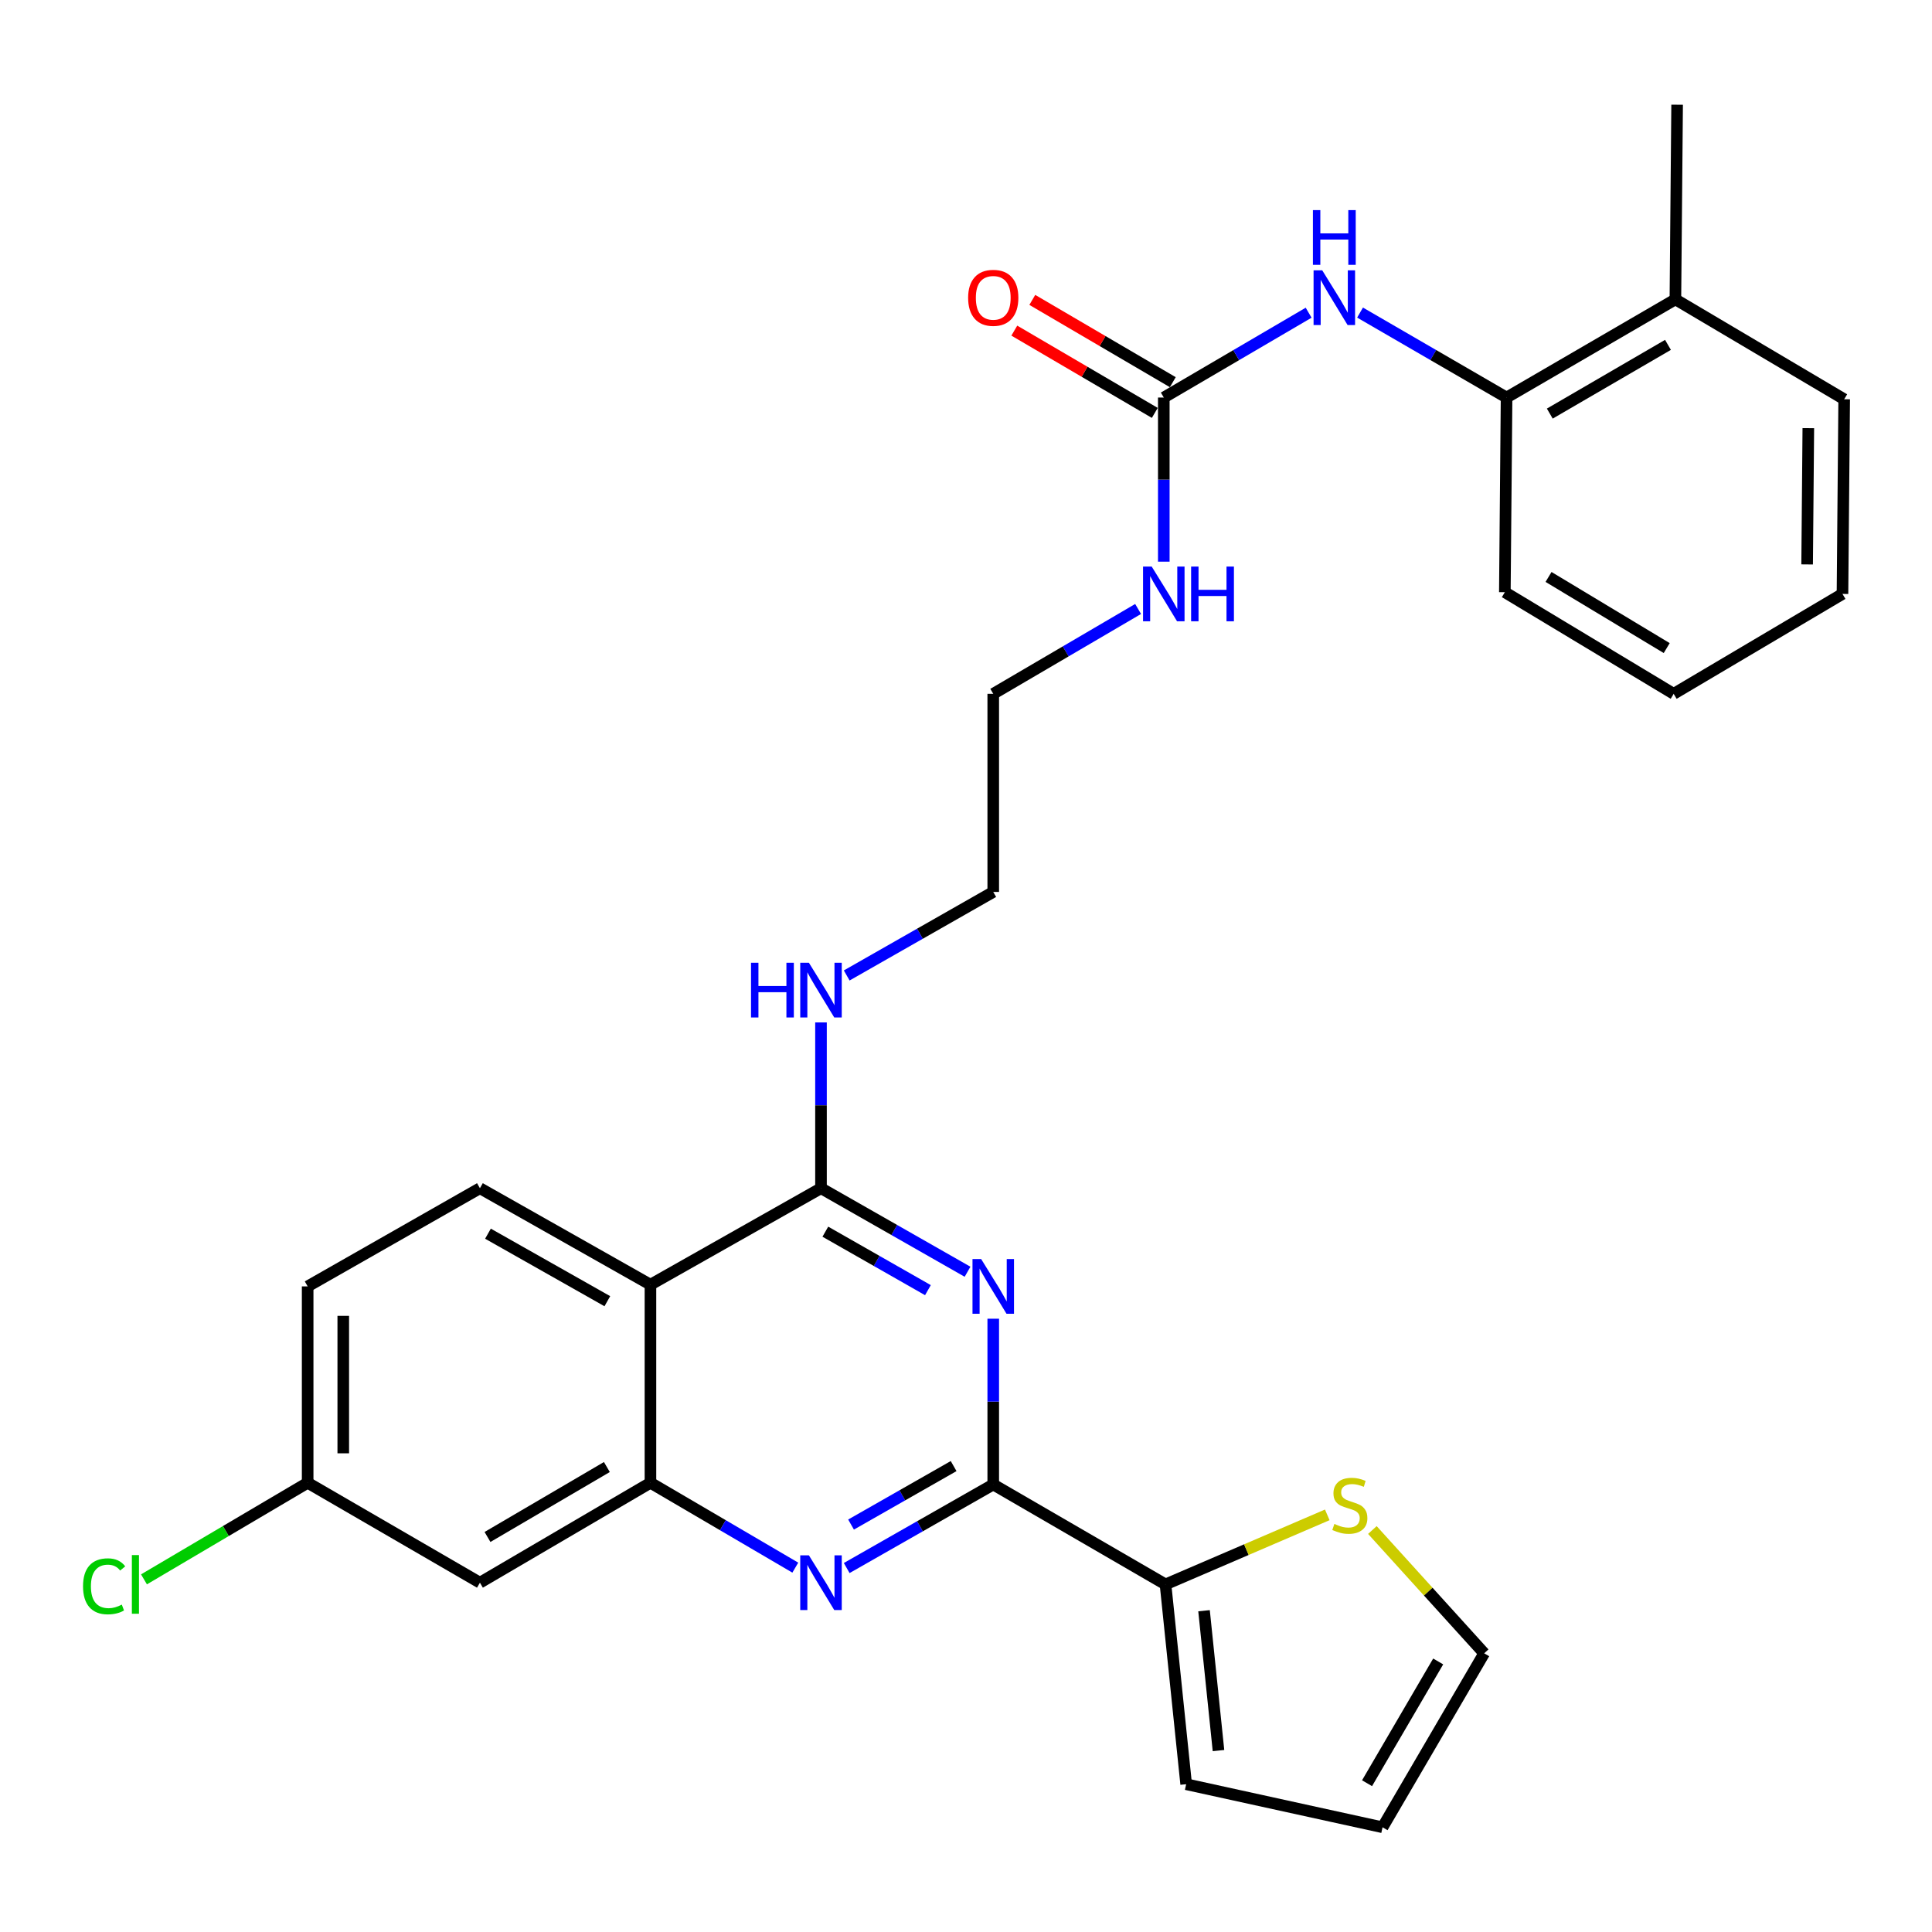 <?xml version='1.0' encoding='iso-8859-1'?>
<svg version='1.1' baseProfile='full'
              xmlns='http://www.w3.org/2000/svg'
                      xmlns:rdkit='http://www.rdkit.org/xml'
                      xmlns:xlink='http://www.w3.org/1999/xlink'
                  xml:space='preserve'
width='1000px' height='1000px' viewBox='0 0 1000 1000'>
<!-- END OF HEADER -->
<rect style='opacity:1.0;fill:#FFFFFF;stroke:none' width='1000' height='1000' x='0' y='0'> </rect>
<path class='bond-0' d='M 602.378,290.714 L 602.378,248.241' style='fill:none;fill-rule:evenodd;stroke:#0000FF;stroke-width:6px;stroke-linecap:butt;stroke-linejoin:miter;stroke-opacity:1' />
<path class='bond-0' d='M 602.378,248.241 L 602.378,205.767' style='fill:none;fill-rule:evenodd;stroke:#000000;stroke-width:6px;stroke-linecap:butt;stroke-linejoin:miter;stroke-opacity:1' />
<path class='bond-1' d='M 589.08,315.205 L 551.591,337.165' style='fill:none;fill-rule:evenodd;stroke:#0000FF;stroke-width:6px;stroke-linecap:butt;stroke-linejoin:miter;stroke-opacity:1' />
<path class='bond-1' d='M 551.591,337.165 L 514.103,359.125' style='fill:none;fill-rule:evenodd;stroke:#000000;stroke-width:6px;stroke-linecap:butt;stroke-linejoin:miter;stroke-opacity:1' />
<path class='bond-2' d='M 602.378,205.767 L 639.861,183.812' style='fill:none;fill-rule:evenodd;stroke:#000000;stroke-width:6px;stroke-linecap:butt;stroke-linejoin:miter;stroke-opacity:1' />
<path class='bond-2' d='M 639.861,183.812 L 677.345,161.857' style='fill:none;fill-rule:evenodd;stroke:#0000FF;stroke-width:6px;stroke-linecap:butt;stroke-linejoin:miter;stroke-opacity:1' />
<path class='bond-3' d='M 607.035,197.815 L 570.676,176.521' style='fill:none;fill-rule:evenodd;stroke:#000000;stroke-width:6px;stroke-linecap:butt;stroke-linejoin:miter;stroke-opacity:1' />
<path class='bond-3' d='M 570.676,176.521 L 534.317,155.227' style='fill:none;fill-rule:evenodd;stroke:#FF0000;stroke-width:6px;stroke-linecap:butt;stroke-linejoin:miter;stroke-opacity:1' />
<path class='bond-3' d='M 597.72,213.719 L 561.362,192.426' style='fill:none;fill-rule:evenodd;stroke:#000000;stroke-width:6px;stroke-linecap:butt;stroke-linejoin:miter;stroke-opacity:1' />
<path class='bond-3' d='M 561.362,192.426 L 525.003,171.132' style='fill:none;fill-rule:evenodd;stroke:#FF0000;stroke-width:6px;stroke-linecap:butt;stroke-linejoin:miter;stroke-opacity:1' />
<path class='bond-4' d='M 703.959,161.79 L 741.878,183.779' style='fill:none;fill-rule:evenodd;stroke:#0000FF;stroke-width:6px;stroke-linecap:butt;stroke-linejoin:miter;stroke-opacity:1' />
<path class='bond-4' d='M 741.878,183.779 L 779.798,205.767' style='fill:none;fill-rule:evenodd;stroke:#000000;stroke-width:6px;stroke-linecap:butt;stroke-linejoin:miter;stroke-opacity:1' />
<path class='bond-5' d='M 424.947,529.205 L 424.947,572.113' style='fill:none;fill-rule:evenodd;stroke:#0000FF;stroke-width:6px;stroke-linecap:butt;stroke-linejoin:miter;stroke-opacity:1' />
<path class='bond-5' d='M 424.947,572.113 L 424.947,615.021' style='fill:none;fill-rule:evenodd;stroke:#000000;stroke-width:6px;stroke-linecap:butt;stroke-linejoin:miter;stroke-opacity:1' />
<path class='bond-6' d='M 438.253,504.898 L 476.178,483.281' style='fill:none;fill-rule:evenodd;stroke:#0000FF;stroke-width:6px;stroke-linecap:butt;stroke-linejoin:miter;stroke-opacity:1' />
<path class='bond-6' d='M 476.178,483.281 L 514.103,461.663' style='fill:none;fill-rule:evenodd;stroke:#000000;stroke-width:6px;stroke-linecap:butt;stroke-linejoin:miter;stroke-opacity:1' />
<path class='bond-7' d='M 159.242,665.839 L 159.242,767.477' style='fill:none;fill-rule:evenodd;stroke:#000000;stroke-width:6px;stroke-linecap:butt;stroke-linejoin:miter;stroke-opacity:1' />
<path class='bond-7' d='M 177.673,681.085 L 177.673,752.231' style='fill:none;fill-rule:evenodd;stroke:#000000;stroke-width:6px;stroke-linecap:butt;stroke-linejoin:miter;stroke-opacity:1' />
<path class='bond-8' d='M 159.242,665.839 L 248.408,615.021' style='fill:none;fill-rule:evenodd;stroke:#000000;stroke-width:6px;stroke-linecap:butt;stroke-linejoin:miter;stroke-opacity:1' />
<path class='bond-9' d='M 159.242,767.477 L 116.883,792.476' style='fill:none;fill-rule:evenodd;stroke:#000000;stroke-width:6px;stroke-linecap:butt;stroke-linejoin:miter;stroke-opacity:1' />
<path class='bond-9' d='M 116.883,792.476 L 74.524,817.474' style='fill:none;fill-rule:evenodd;stroke:#00CC00;stroke-width:6px;stroke-linecap:butt;stroke-linejoin:miter;stroke-opacity:1' />
<path class='bond-10' d='M 159.242,767.477 L 248.408,819.197' style='fill:none;fill-rule:evenodd;stroke:#000000;stroke-width:6px;stroke-linecap:butt;stroke-linejoin:miter;stroke-opacity:1' />
<path class='bond-11' d='M 248.408,819.197 L 336.672,767.477' style='fill:none;fill-rule:evenodd;stroke:#000000;stroke-width:6px;stroke-linecap:butt;stroke-linejoin:miter;stroke-opacity:1' />
<path class='bond-11' d='M 252.329,795.536 L 314.114,759.333' style='fill:none;fill-rule:evenodd;stroke:#000000;stroke-width:6px;stroke-linecap:butt;stroke-linejoin:miter;stroke-opacity:1' />
<path class='bond-12' d='M 248.408,615.021 L 336.672,664.948' style='fill:none;fill-rule:evenodd;stroke:#000000;stroke-width:6px;stroke-linecap:butt;stroke-linejoin:miter;stroke-opacity:1' />
<path class='bond-12' d='M 252.573,638.552 L 314.358,673.502' style='fill:none;fill-rule:evenodd;stroke:#000000;stroke-width:6px;stroke-linecap:butt;stroke-linejoin:miter;stroke-opacity:1' />
<path class='bond-13' d='M 336.672,664.948 L 336.672,767.477' style='fill:none;fill-rule:evenodd;stroke:#000000;stroke-width:6px;stroke-linecap:butt;stroke-linejoin:miter;stroke-opacity:1' />
<path class='bond-14' d='M 336.672,664.948 L 424.947,615.021' style='fill:none;fill-rule:evenodd;stroke:#000000;stroke-width:6px;stroke-linecap:butt;stroke-linejoin:miter;stroke-opacity:1' />
<path class='bond-15' d='M 336.672,767.477 L 374.161,789.441' style='fill:none;fill-rule:evenodd;stroke:#000000;stroke-width:6px;stroke-linecap:butt;stroke-linejoin:miter;stroke-opacity:1' />
<path class='bond-15' d='M 374.161,789.441 L 411.649,811.406' style='fill:none;fill-rule:evenodd;stroke:#0000FF;stroke-width:6px;stroke-linecap:butt;stroke-linejoin:miter;stroke-opacity:1' />
<path class='bond-16' d='M 438.253,811.611 L 476.178,789.989' style='fill:none;fill-rule:evenodd;stroke:#0000FF;stroke-width:6px;stroke-linecap:butt;stroke-linejoin:miter;stroke-opacity:1' />
<path class='bond-16' d='M 476.178,789.989 L 514.103,768.368' style='fill:none;fill-rule:evenodd;stroke:#000000;stroke-width:6px;stroke-linecap:butt;stroke-linejoin:miter;stroke-opacity:1' />
<path class='bond-16' d='M 440.502,789.113 L 467.049,773.977' style='fill:none;fill-rule:evenodd;stroke:#0000FF;stroke-width:6px;stroke-linecap:butt;stroke-linejoin:miter;stroke-opacity:1' />
<path class='bond-16' d='M 467.049,773.977 L 493.597,758.842' style='fill:none;fill-rule:evenodd;stroke:#000000;stroke-width:6px;stroke-linecap:butt;stroke-linejoin:miter;stroke-opacity:1' />
<path class='bond-17' d='M 514.103,768.368 L 514.103,725.465' style='fill:none;fill-rule:evenodd;stroke:#000000;stroke-width:6px;stroke-linecap:butt;stroke-linejoin:miter;stroke-opacity:1' />
<path class='bond-17' d='M 514.103,725.465 L 514.103,682.562' style='fill:none;fill-rule:evenodd;stroke:#0000FF;stroke-width:6px;stroke-linecap:butt;stroke-linejoin:miter;stroke-opacity:1' />
<path class='bond-18' d='M 514.103,768.368 L 603.268,820.087' style='fill:none;fill-rule:evenodd;stroke:#000000;stroke-width:6px;stroke-linecap:butt;stroke-linejoin:miter;stroke-opacity:1' />
<path class='bond-19' d='M 500.797,658.255 L 462.872,636.638' style='fill:none;fill-rule:evenodd;stroke:#0000FF;stroke-width:6px;stroke-linecap:butt;stroke-linejoin:miter;stroke-opacity:1' />
<path class='bond-19' d='M 462.872,636.638 L 424.947,615.021' style='fill:none;fill-rule:evenodd;stroke:#000000;stroke-width:6px;stroke-linecap:butt;stroke-linejoin:miter;stroke-opacity:1' />
<path class='bond-19' d='M 480.292,667.782 L 453.745,652.65' style='fill:none;fill-rule:evenodd;stroke:#0000FF;stroke-width:6px;stroke-linecap:butt;stroke-linejoin:miter;stroke-opacity:1' />
<path class='bond-19' d='M 453.745,652.65 L 427.197,637.518' style='fill:none;fill-rule:evenodd;stroke:#000000;stroke-width:6px;stroke-linecap:butt;stroke-linejoin:miter;stroke-opacity:1' />
<path class='bond-20' d='M 514.103,461.663 L 514.103,359.125' style='fill:none;fill-rule:evenodd;stroke:#000000;stroke-width:6px;stroke-linecap:butt;stroke-linejoin:miter;stroke-opacity:1' />
<path class='bond-21' d='M 603.268,820.087 L 645.131,802.088' style='fill:none;fill-rule:evenodd;stroke:#000000;stroke-width:6px;stroke-linecap:butt;stroke-linejoin:miter;stroke-opacity:1' />
<path class='bond-21' d='M 645.131,802.088 L 686.994,784.088' style='fill:none;fill-rule:evenodd;stroke:#CCCC00;stroke-width:6px;stroke-linecap:butt;stroke-linejoin:miter;stroke-opacity:1' />
<path class='bond-22' d='M 603.268,820.087 L 613.958,923.507' style='fill:none;fill-rule:evenodd;stroke:#000000;stroke-width:6px;stroke-linecap:butt;stroke-linejoin:miter;stroke-opacity:1' />
<path class='bond-22' d='M 623.205,833.705 L 630.688,906.099' style='fill:none;fill-rule:evenodd;stroke:#000000;stroke-width:6px;stroke-linecap:butt;stroke-linejoin:miter;stroke-opacity:1' />
<path class='bond-23' d='M 710.338,791.935 L 739.272,823.843' style='fill:none;fill-rule:evenodd;stroke:#CCCC00;stroke-width:6px;stroke-linecap:butt;stroke-linejoin:miter;stroke-opacity:1' />
<path class='bond-23' d='M 739.272,823.843 L 768.207,855.752' style='fill:none;fill-rule:evenodd;stroke:#000000;stroke-width:6px;stroke-linecap:butt;stroke-linejoin:miter;stroke-opacity:1' />
<path class='bond-24' d='M 613.958,923.507 L 715.606,945.798' style='fill:none;fill-rule:evenodd;stroke:#000000;stroke-width:6px;stroke-linecap:butt;stroke-linejoin:miter;stroke-opacity:1' />
<path class='bond-25' d='M 768.207,855.752 L 715.606,945.798' style='fill:none;fill-rule:evenodd;stroke:#000000;stroke-width:6px;stroke-linecap:butt;stroke-linejoin:miter;stroke-opacity:1' />
<path class='bond-25' d='M 744.402,859.962 L 707.582,922.994' style='fill:none;fill-rule:evenodd;stroke:#000000;stroke-width:6px;stroke-linecap:butt;stroke-linejoin:miter;stroke-opacity:1' />
<path class='bond-26' d='M 779.798,205.767 L 867.182,154.949' style='fill:none;fill-rule:evenodd;stroke:#000000;stroke-width:6px;stroke-linecap:butt;stroke-linejoin:miter;stroke-opacity:1' />
<path class='bond-26' d='M 802.171,214.077 L 863.34,178.504' style='fill:none;fill-rule:evenodd;stroke:#000000;stroke-width:6px;stroke-linecap:butt;stroke-linejoin:miter;stroke-opacity:1' />
<path class='bond-27' d='M 779.798,205.767 L 778.907,306.524' style='fill:none;fill-rule:evenodd;stroke:#000000;stroke-width:6px;stroke-linecap:butt;stroke-linejoin:miter;stroke-opacity:1' />
<path class='bond-28' d='M 867.182,154.949 L 868.073,54.202' style='fill:none;fill-rule:evenodd;stroke:#000000;stroke-width:6px;stroke-linecap:butt;stroke-linejoin:miter;stroke-opacity:1' />
<path class='bond-29' d='M 867.182,154.949 L 954.545,206.658' style='fill:none;fill-rule:evenodd;stroke:#000000;stroke-width:6px;stroke-linecap:butt;stroke-linejoin:miter;stroke-opacity:1' />
<path class='bond-30' d='M 778.907,306.524 L 866.291,359.125' style='fill:none;fill-rule:evenodd;stroke:#000000;stroke-width:6px;stroke-linecap:butt;stroke-linejoin:miter;stroke-opacity:1' />
<path class='bond-30' d='M 801.52,298.623 L 862.689,335.444' style='fill:none;fill-rule:evenodd;stroke:#000000;stroke-width:6px;stroke-linecap:butt;stroke-linejoin:miter;stroke-opacity:1' />
<path class='bond-31' d='M 954.545,206.658 L 953.665,307.415' style='fill:none;fill-rule:evenodd;stroke:#000000;stroke-width:6px;stroke-linecap:butt;stroke-linejoin:miter;stroke-opacity:1' />
<path class='bond-31' d='M 935.983,221.611 L 935.367,292.14' style='fill:none;fill-rule:evenodd;stroke:#000000;stroke-width:6px;stroke-linecap:butt;stroke-linejoin:miter;stroke-opacity:1' />
<path class='bond-32' d='M 953.665,307.415 L 866.291,359.125' style='fill:none;fill-rule:evenodd;stroke:#000000;stroke-width:6px;stroke-linecap:butt;stroke-linejoin:miter;stroke-opacity:1' />
<path  class='atom-0' d='M 596.118 293.255
L 605.398 308.255
Q 606.318 309.735, 607.798 312.415
Q 609.278 315.095, 609.358 315.255
L 609.358 293.255
L 613.118 293.255
L 613.118 321.575
L 609.238 321.575
L 599.278 305.175
Q 598.118 303.255, 596.878 301.055
Q 595.678 298.855, 595.318 298.175
L 595.318 321.575
L 591.638 321.575
L 591.638 293.255
L 596.118 293.255
' fill='#0000FF'/>
<path  class='atom-0' d='M 616.518 293.255
L 620.358 293.255
L 620.358 305.295
L 634.838 305.295
L 634.838 293.255
L 638.678 293.255
L 638.678 321.575
L 634.838 321.575
L 634.838 308.495
L 620.358 308.495
L 620.358 321.575
L 616.518 321.575
L 616.518 293.255
' fill='#0000FF'/>
<path  class='atom-2' d='M 684.382 139.908
L 693.662 154.908
Q 694.582 156.388, 696.062 159.068
Q 697.542 161.748, 697.622 161.908
L 697.622 139.908
L 701.382 139.908
L 701.382 168.228
L 697.502 168.228
L 687.542 151.828
Q 686.382 149.908, 685.142 147.708
Q 683.942 145.508, 683.582 144.828
L 683.582 168.228
L 679.902 168.228
L 679.902 139.908
L 684.382 139.908
' fill='#0000FF'/>
<path  class='atom-2' d='M 679.562 108.756
L 683.402 108.756
L 683.402 120.796
L 697.882 120.796
L 697.882 108.756
L 701.722 108.756
L 701.722 137.076
L 697.882 137.076
L 697.882 123.996
L 683.402 123.996
L 683.402 137.076
L 679.562 137.076
L 679.562 108.756
' fill='#0000FF'/>
<path  class='atom-3' d='M 501.103 154.148
Q 501.103 147.348, 504.463 143.548
Q 507.823 139.748, 514.103 139.748
Q 520.383 139.748, 523.743 143.548
Q 527.103 147.348, 527.103 154.148
Q 527.103 161.028, 523.703 164.948
Q 520.303 168.828, 514.103 168.828
Q 507.863 168.828, 504.463 164.948
Q 501.103 161.068, 501.103 154.148
M 514.103 165.628
Q 518.423 165.628, 520.743 162.748
Q 523.103 159.828, 523.103 154.148
Q 523.103 148.588, 520.743 145.788
Q 518.423 142.948, 514.103 142.948
Q 509.783 142.948, 507.423 145.748
Q 505.103 148.548, 505.103 154.148
Q 505.103 159.868, 507.423 162.748
Q 509.783 165.628, 514.103 165.628
' fill='#FF0000'/>
<path  class='atom-4' d='M 388.727 498.322
L 392.567 498.322
L 392.567 510.362
L 407.047 510.362
L 407.047 498.322
L 410.887 498.322
L 410.887 526.642
L 407.047 526.642
L 407.047 513.562
L 392.567 513.562
L 392.567 526.642
L 388.727 526.642
L 388.727 498.322
' fill='#0000FF'/>
<path  class='atom-4' d='M 418.687 498.322
L 427.967 513.322
Q 428.887 514.802, 430.367 517.482
Q 431.847 520.162, 431.927 520.322
L 431.927 498.322
L 435.687 498.322
L 435.687 526.642
L 431.807 526.642
L 421.847 510.242
Q 420.687 508.322, 419.447 506.122
Q 418.247 503.922, 417.887 503.242
L 417.887 526.642
L 414.207 526.642
L 414.207 498.322
L 418.687 498.322
' fill='#0000FF'/>
<path  class='atom-11' d='M 418.687 805.037
L 427.967 820.037
Q 428.887 821.517, 430.367 824.197
Q 431.847 826.877, 431.927 827.037
L 431.927 805.037
L 435.687 805.037
L 435.687 833.357
L 431.807 833.357
L 421.847 816.957
Q 420.687 815.037, 419.447 812.837
Q 418.247 810.637, 417.887 809.957
L 417.887 833.357
L 414.207 833.357
L 414.207 805.037
L 418.687 805.037
' fill='#0000FF'/>
<path  class='atom-13' d='M 507.843 651.679
L 517.123 666.679
Q 518.043 668.159, 519.523 670.839
Q 521.003 673.519, 521.083 673.679
L 521.083 651.679
L 524.843 651.679
L 524.843 679.999
L 520.963 679.999
L 511.003 663.599
Q 509.843 661.679, 508.603 659.479
Q 507.403 657.279, 507.043 656.599
L 507.043 679.999
L 503.363 679.999
L 503.363 651.679
L 507.843 651.679
' fill='#0000FF'/>
<path  class='atom-18' d='M 690.67 788.788
Q 690.99 788.908, 692.31 789.468
Q 693.63 790.028, 695.07 790.388
Q 696.55 790.708, 697.99 790.708
Q 700.67 790.708, 702.23 789.428
Q 703.79 788.108, 703.79 785.828
Q 703.79 784.268, 702.99 783.308
Q 702.23 782.348, 701.03 781.828
Q 699.83 781.308, 697.83 780.708
Q 695.31 779.948, 693.79 779.228
Q 692.31 778.508, 691.23 776.988
Q 690.19 775.468, 690.19 772.908
Q 690.19 769.348, 692.59 767.148
Q 695.03 764.948, 699.83 764.948
Q 703.11 764.948, 706.83 766.508
L 705.91 769.588
Q 702.51 768.188, 699.95 768.188
Q 697.19 768.188, 695.67 769.348
Q 694.15 770.468, 694.19 772.428
Q 694.19 773.948, 694.95 774.868
Q 695.75 775.788, 696.87 776.308
Q 698.03 776.828, 699.95 777.428
Q 702.51 778.228, 704.03 779.028
Q 705.55 779.828, 706.63 781.468
Q 707.75 783.068, 707.75 785.828
Q 707.75 789.748, 705.11 791.868
Q 702.51 793.948, 698.15 793.948
Q 695.63 793.948, 693.71 793.388
Q 691.83 792.868, 689.59 791.948
L 690.67 788.788
' fill='#CCCC00'/>
<path  class='atom-22' d='M 42.977 821.067
Q 42.977 814.027, 46.257 810.347
Q 49.577 806.627, 55.857 806.627
Q 61.697 806.627, 64.817 810.747
L 62.177 812.907
Q 59.897 809.907, 55.857 809.907
Q 51.577 809.907, 49.297 812.787
Q 47.057 815.627, 47.057 821.067
Q 47.057 826.667, 49.377 829.547
Q 51.737 832.427, 56.297 832.427
Q 59.417 832.427, 63.057 830.547
L 64.177 833.547
Q 62.697 834.507, 60.457 835.067
Q 58.217 835.627, 55.737 835.627
Q 49.577 835.627, 46.257 831.867
Q 42.977 828.107, 42.977 821.067
' fill='#00CC00'/>
<path  class='atom-22' d='M 68.257 804.907
L 71.937 804.907
L 71.937 835.267
L 68.257 835.267
L 68.257 804.907
' fill='#00CC00'/>
</svg>
